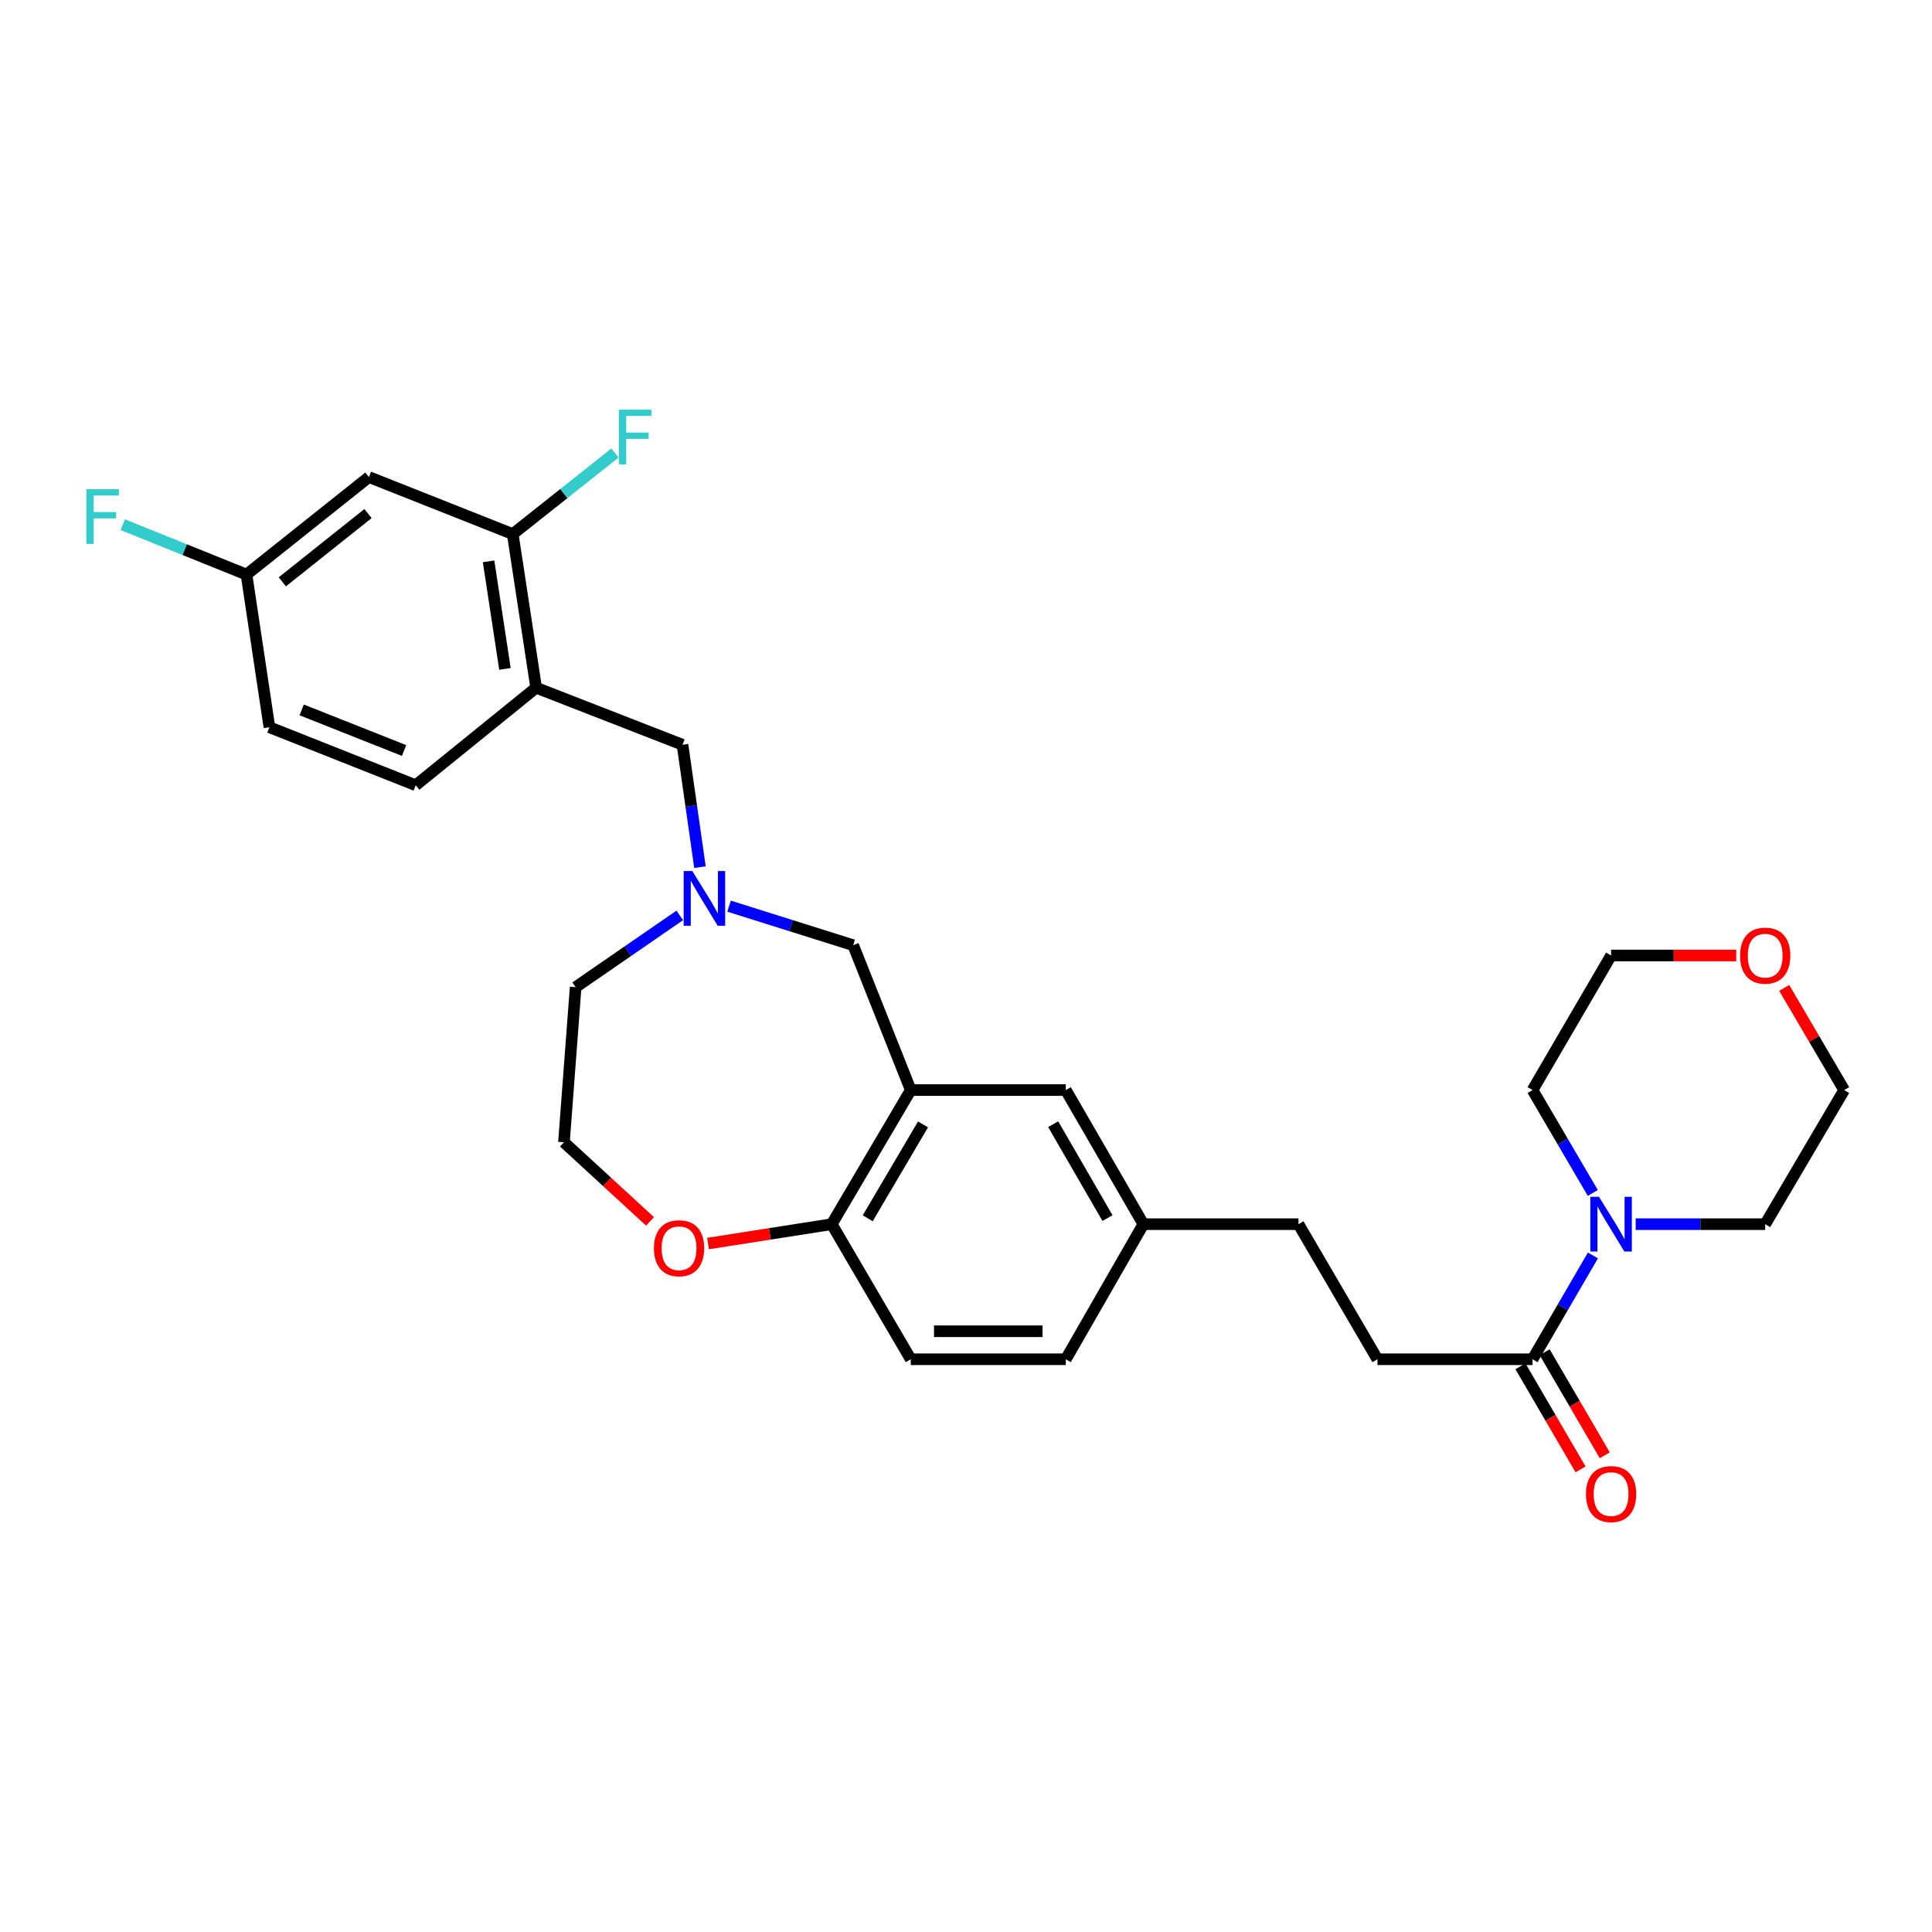 <?xml version='1.0' encoding='iso-8859-1'?>
<svg version='1.1' baseProfile='full'
              xmlns='http://www.w3.org/2000/svg'
                      xmlns:rdkit='http://www.rdkit.org/xml'
                      xmlns:xlink='http://www.w3.org/1999/xlink'
                  xml:space='preserve'
width='1000px' height='1000px' viewBox='0 0 1000 1000'>
<!-- END OF HEADER -->
<rect style='opacity:1.0;fill:#FFFFFF;stroke:none' width='1000' height='1000' x='0' y='0'> </rect>
<path class='bond-5' d='M 471.404,564.219 L 441.598,489.234' style='fill:none;fill-rule:evenodd;stroke:#000000;stroke-width:6px;stroke-linecap:butt;stroke-linejoin:miter;stroke-opacity:1' />
<path class='bond-6' d='M 471.404,564.219 L 430.5,633.632' style='fill:none;fill-rule:evenodd;stroke:#000000;stroke-width:6px;stroke-linecap:butt;stroke-linejoin:miter;stroke-opacity:1' />
<path class='bond-6' d='M 477.757,581.991 L 449.125,630.579' style='fill:none;fill-rule:evenodd;stroke:#000000;stroke-width:6px;stroke-linecap:butt;stroke-linejoin:miter;stroke-opacity:1' />
<path class='bond-9' d='M 471.404,564.219 L 551.656,564.219' style='fill:none;fill-rule:evenodd;stroke:#000000;stroke-width:6px;stroke-linecap:butt;stroke-linejoin:miter;stroke-opacity:1' />
<path class='bond-0' d='M 377.365,469.023 L 409.482,479.128' style='fill:none;fill-rule:evenodd;stroke:#0000FF;stroke-width:6px;stroke-linecap:butt;stroke-linejoin:miter;stroke-opacity:1' />
<path class='bond-0' d='M 409.482,479.128 L 441.598,489.234' style='fill:none;fill-rule:evenodd;stroke:#000000;stroke-width:6px;stroke-linecap:butt;stroke-linejoin:miter;stroke-opacity:1' />
<path class='bond-7' d='M 362.3,448.841 L 357.78,417.161' style='fill:none;fill-rule:evenodd;stroke:#0000FF;stroke-width:6px;stroke-linecap:butt;stroke-linejoin:miter;stroke-opacity:1' />
<path class='bond-7' d='M 357.78,417.161 L 353.26,385.481' style='fill:none;fill-rule:evenodd;stroke:#000000;stroke-width:6px;stroke-linecap:butt;stroke-linejoin:miter;stroke-opacity:1' />
<path class='bond-24' d='M 351.844,473.808 L 324.9,492.381' style='fill:none;fill-rule:evenodd;stroke:#0000FF;stroke-width:6px;stroke-linecap:butt;stroke-linejoin:miter;stroke-opacity:1' />
<path class='bond-24' d='M 324.9,492.381 L 297.957,510.954' style='fill:none;fill-rule:evenodd;stroke:#000000;stroke-width:6px;stroke-linecap:butt;stroke-linejoin:miter;stroke-opacity:1' />
<path class='bond-1' d='M 824.488,649.814 L 808.866,676.683' style='fill:none;fill-rule:evenodd;stroke:#0000FF;stroke-width:6px;stroke-linecap:butt;stroke-linejoin:miter;stroke-opacity:1' />
<path class='bond-1' d='M 808.866,676.683 L 793.243,703.552' style='fill:none;fill-rule:evenodd;stroke:#000000;stroke-width:6px;stroke-linecap:butt;stroke-linejoin:miter;stroke-opacity:1' />
<path class='bond-25' d='M 846.631,633.632 L 880.145,633.632' style='fill:none;fill-rule:evenodd;stroke:#0000FF;stroke-width:6px;stroke-linecap:butt;stroke-linejoin:miter;stroke-opacity:1' />
<path class='bond-25' d='M 880.145,633.632 L 913.658,633.632' style='fill:none;fill-rule:evenodd;stroke:#000000;stroke-width:6px;stroke-linecap:butt;stroke-linejoin:miter;stroke-opacity:1' />
<path class='bond-26' d='M 824.426,617.461 L 808.835,590.84' style='fill:none;fill-rule:evenodd;stroke:#0000FF;stroke-width:6px;stroke-linecap:butt;stroke-linejoin:miter;stroke-opacity:1' />
<path class='bond-26' d='M 808.835,590.84 L 793.243,564.219' style='fill:none;fill-rule:evenodd;stroke:#000000;stroke-width:6px;stroke-linecap:butt;stroke-linejoin:miter;stroke-opacity:1' />
<path class='bond-2' d='M 793.243,703.552 L 712.959,703.552' style='fill:none;fill-rule:evenodd;stroke:#000000;stroke-width:6px;stroke-linecap:butt;stroke-linejoin:miter;stroke-opacity:1' />
<path class='bond-11' d='M 786.982,707.204 L 802.544,733.882' style='fill:none;fill-rule:evenodd;stroke:#000000;stroke-width:6px;stroke-linecap:butt;stroke-linejoin:miter;stroke-opacity:1' />
<path class='bond-11' d='M 802.544,733.882 L 818.106,760.561' style='fill:none;fill-rule:evenodd;stroke:#FF0000;stroke-width:6px;stroke-linecap:butt;stroke-linejoin:miter;stroke-opacity:1' />
<path class='bond-11' d='M 799.504,699.9 L 815.066,726.578' style='fill:none;fill-rule:evenodd;stroke:#000000;stroke-width:6px;stroke-linecap:butt;stroke-linejoin:miter;stroke-opacity:1' />
<path class='bond-11' d='M 815.066,726.578 L 830.628,753.257' style='fill:none;fill-rule:evenodd;stroke:#FF0000;stroke-width:6px;stroke-linecap:butt;stroke-linejoin:miter;stroke-opacity:1' />
<path class='bond-3' d='M 277.509,355.965 L 353.26,385.481' style='fill:none;fill-rule:evenodd;stroke:#000000;stroke-width:6px;stroke-linecap:butt;stroke-linejoin:miter;stroke-opacity:1' />
<path class='bond-4' d='M 277.509,355.965 L 265.397,276.438' style='fill:none;fill-rule:evenodd;stroke:#000000;stroke-width:6px;stroke-linecap:butt;stroke-linejoin:miter;stroke-opacity:1' />
<path class='bond-4' d='M 261.362,346.219 L 252.883,290.55' style='fill:none;fill-rule:evenodd;stroke:#000000;stroke-width:6px;stroke-linecap:butt;stroke-linejoin:miter;stroke-opacity:1' />
<path class='bond-13' d='M 277.509,355.965 L 215.168,406.444' style='fill:none;fill-rule:evenodd;stroke:#000000;stroke-width:6px;stroke-linecap:butt;stroke-linejoin:miter;stroke-opacity:1' />
<path class='bond-8' d='M 265.397,276.438 L 190.943,246.914' style='fill:none;fill-rule:evenodd;stroke:#000000;stroke-width:6px;stroke-linecap:butt;stroke-linejoin:miter;stroke-opacity:1' />
<path class='bond-18' d='M 265.397,276.438 L 291.855,255.462' style='fill:none;fill-rule:evenodd;stroke:#000000;stroke-width:6px;stroke-linecap:butt;stroke-linejoin:miter;stroke-opacity:1' />
<path class='bond-18' d='M 291.855,255.462 L 318.312,234.486' style='fill:none;fill-rule:evenodd;stroke:#33CCCC;stroke-width:6px;stroke-linecap:butt;stroke-linejoin:miter;stroke-opacity:1' />
<path class='bond-10' d='M 430.5,633.632 L 398.49,638.643' style='fill:none;fill-rule:evenodd;stroke:#000000;stroke-width:6px;stroke-linecap:butt;stroke-linejoin:miter;stroke-opacity:1' />
<path class='bond-10' d='M 398.49,638.643 L 366.48,643.654' style='fill:none;fill-rule:evenodd;stroke:#FF0000;stroke-width:6px;stroke-linecap:butt;stroke-linejoin:miter;stroke-opacity:1' />
<path class='bond-15' d='M 430.5,633.632 L 471.404,703.552' style='fill:none;fill-rule:evenodd;stroke:#000000;stroke-width:6px;stroke-linecap:butt;stroke-linejoin:miter;stroke-opacity:1' />
<path class='bond-31' d='M 190.943,246.914 L 127.587,297.393' style='fill:none;fill-rule:evenodd;stroke:#000000;stroke-width:6px;stroke-linecap:butt;stroke-linejoin:miter;stroke-opacity:1' />
<path class='bond-31' d='M 190.473,265.823 L 146.123,301.159' style='fill:none;fill-rule:evenodd;stroke:#000000;stroke-width:6px;stroke-linecap:butt;stroke-linejoin:miter;stroke-opacity:1' />
<path class='bond-17' d='M 551.656,564.219 L 591.803,633.632' style='fill:none;fill-rule:evenodd;stroke:#000000;stroke-width:6px;stroke-linecap:butt;stroke-linejoin:miter;stroke-opacity:1' />
<path class='bond-17' d='M 545.13,581.889 L 573.232,630.478' style='fill:none;fill-rule:evenodd;stroke:#000000;stroke-width:6px;stroke-linecap:butt;stroke-linejoin:miter;stroke-opacity:1' />
<path class='bond-22' d='M 336.457,632.193 L 314.179,611.716' style='fill:none;fill-rule:evenodd;stroke:#FF0000;stroke-width:6px;stroke-linecap:butt;stroke-linejoin:miter;stroke-opacity:1' />
<path class='bond-22' d='M 314.179,611.716 L 291.901,591.238' style='fill:none;fill-rule:evenodd;stroke:#000000;stroke-width:6px;stroke-linecap:butt;stroke-linejoin:miter;stroke-opacity:1' />
<path class='bond-12' d='M 712.959,703.552 L 672.087,633.632' style='fill:none;fill-rule:evenodd;stroke:#000000;stroke-width:6px;stroke-linecap:butt;stroke-linejoin:miter;stroke-opacity:1' />
<path class='bond-20' d='M 215.168,406.444 L 139.449,376.413' style='fill:none;fill-rule:evenodd;stroke:#000000;stroke-width:6px;stroke-linecap:butt;stroke-linejoin:miter;stroke-opacity:1' />
<path class='bond-20' d='M 209.154,388.465 L 156.152,367.443' style='fill:none;fill-rule:evenodd;stroke:#000000;stroke-width:6px;stroke-linecap:butt;stroke-linejoin:miter;stroke-opacity:1' />
<path class='bond-14' d='M 898.664,494.557 L 866.281,494.557' style='fill:none;fill-rule:evenodd;stroke:#FF0000;stroke-width:6px;stroke-linecap:butt;stroke-linejoin:miter;stroke-opacity:1' />
<path class='bond-14' d='M 866.281,494.557 L 833.897,494.557' style='fill:none;fill-rule:evenodd;stroke:#000000;stroke-width:6px;stroke-linecap:butt;stroke-linejoin:miter;stroke-opacity:1' />
<path class='bond-32' d='M 923.507,511.336 L 939.026,537.778' style='fill:none;fill-rule:evenodd;stroke:#FF0000;stroke-width:6px;stroke-linecap:butt;stroke-linejoin:miter;stroke-opacity:1' />
<path class='bond-32' d='M 939.026,537.778 L 954.545,564.219' style='fill:none;fill-rule:evenodd;stroke:#000000;stroke-width:6px;stroke-linecap:butt;stroke-linejoin:miter;stroke-opacity:1' />
<path class='bond-29' d='M 471.404,703.552 L 551.656,703.552' style='fill:none;fill-rule:evenodd;stroke:#000000;stroke-width:6px;stroke-linecap:butt;stroke-linejoin:miter;stroke-opacity:1' />
<path class='bond-29' d='M 483.442,689.055 L 539.618,689.055' style='fill:none;fill-rule:evenodd;stroke:#000000;stroke-width:6px;stroke-linecap:butt;stroke-linejoin:miter;stroke-opacity:1' />
<path class='bond-16' d='M 127.587,297.393 L 139.449,376.413' style='fill:none;fill-rule:evenodd;stroke:#000000;stroke-width:6px;stroke-linecap:butt;stroke-linejoin:miter;stroke-opacity:1' />
<path class='bond-23' d='M 127.587,297.393 L 95.561,284.483' style='fill:none;fill-rule:evenodd;stroke:#000000;stroke-width:6px;stroke-linecap:butt;stroke-linejoin:miter;stroke-opacity:1' />
<path class='bond-23' d='M 95.561,284.483 L 63.536,271.573' style='fill:none;fill-rule:evenodd;stroke:#33CCCC;stroke-width:6px;stroke-linecap:butt;stroke-linejoin:miter;stroke-opacity:1' />
<path class='bond-19' d='M 591.803,633.632 L 672.087,633.632' style='fill:none;fill-rule:evenodd;stroke:#000000;stroke-width:6px;stroke-linecap:butt;stroke-linejoin:miter;stroke-opacity:1' />
<path class='bond-21' d='M 591.803,633.632 L 551.656,703.552' style='fill:none;fill-rule:evenodd;stroke:#000000;stroke-width:6px;stroke-linecap:butt;stroke-linejoin:miter;stroke-opacity:1' />
<path class='bond-30' d='M 291.901,591.238 L 297.957,510.954' style='fill:none;fill-rule:evenodd;stroke:#000000;stroke-width:6px;stroke-linecap:butt;stroke-linejoin:miter;stroke-opacity:1' />
<path class='bond-28' d='M 913.658,633.632 L 954.545,564.219' style='fill:none;fill-rule:evenodd;stroke:#000000;stroke-width:6px;stroke-linecap:butt;stroke-linejoin:miter;stroke-opacity:1' />
<path class='bond-27' d='M 793.243,564.219 L 833.897,494.557' style='fill:none;fill-rule:evenodd;stroke:#000000;stroke-width:6px;stroke-linecap:butt;stroke-linejoin:miter;stroke-opacity:1' />
<path  class='atom-1' d='M 358.347 450.849
L 367.627 465.849
Q 368.547 467.329, 370.027 470.009
Q 371.507 472.689, 371.587 472.849
L 371.587 450.849
L 375.347 450.849
L 375.347 479.169
L 371.467 479.169
L 361.507 462.769
Q 360.347 460.849, 359.107 458.649
Q 357.907 456.449, 357.547 455.769
L 357.547 479.169
L 353.867 479.169
L 353.867 450.849
L 358.347 450.849
' fill='#0000FF'/>
<path  class='atom-2' d='M 827.637 619.472
L 836.917 634.472
Q 837.837 635.952, 839.317 638.632
Q 840.797 641.312, 840.877 641.472
L 840.877 619.472
L 844.637 619.472
L 844.637 647.792
L 840.757 647.792
L 830.797 631.392
Q 829.637 629.472, 828.397 627.272
Q 827.197 625.072, 826.837 624.392
L 826.837 647.792
L 823.157 647.792
L 823.157 619.472
L 827.637 619.472
' fill='#0000FF'/>
<path  class='atom-11' d='M 338.48 646.082
Q 338.48 639.282, 341.84 635.482
Q 345.2 631.682, 351.48 631.682
Q 357.76 631.682, 361.12 635.482
Q 364.48 639.282, 364.48 646.082
Q 364.48 652.962, 361.08 656.882
Q 357.68 660.762, 351.48 660.762
Q 345.24 660.762, 341.84 656.882
Q 338.48 653.002, 338.48 646.082
M 351.48 657.562
Q 355.8 657.562, 358.12 654.682
Q 360.48 651.762, 360.48 646.082
Q 360.48 640.522, 358.12 637.722
Q 355.8 634.882, 351.48 634.882
Q 347.16 634.882, 344.8 637.682
Q 342.48 640.482, 342.48 646.082
Q 342.48 651.802, 344.8 654.682
Q 347.16 657.562, 351.48 657.562
' fill='#FF0000'/>
<path  class='atom-12' d='M 820.897 773.326
Q 820.897 766.526, 824.257 762.726
Q 827.617 758.926, 833.897 758.926
Q 840.177 758.926, 843.537 762.726
Q 846.897 766.526, 846.897 773.326
Q 846.897 780.206, 843.497 784.126
Q 840.097 788.006, 833.897 788.006
Q 827.657 788.006, 824.257 784.126
Q 820.897 780.246, 820.897 773.326
M 833.897 784.806
Q 838.217 784.806, 840.537 781.926
Q 842.897 779.006, 842.897 773.326
Q 842.897 767.766, 840.537 764.966
Q 838.217 762.126, 833.897 762.126
Q 829.577 762.126, 827.217 764.926
Q 824.897 767.726, 824.897 773.326
Q 824.897 779.046, 827.217 781.926
Q 829.577 784.806, 833.897 784.806
' fill='#FF0000'/>
<path  class='atom-15' d='M 900.658 494.637
Q 900.658 487.837, 904.018 484.037
Q 907.378 480.237, 913.658 480.237
Q 919.938 480.237, 923.298 484.037
Q 926.658 487.837, 926.658 494.637
Q 926.658 501.517, 923.258 505.437
Q 919.858 509.317, 913.658 509.317
Q 907.418 509.317, 904.018 505.437
Q 900.658 501.557, 900.658 494.637
M 913.658 506.117
Q 917.978 506.117, 920.298 503.237
Q 922.658 500.317, 922.658 494.637
Q 922.658 489.077, 920.298 486.277
Q 917.978 483.437, 913.658 483.437
Q 909.338 483.437, 906.978 486.237
Q 904.658 489.037, 904.658 494.637
Q 904.658 500.357, 906.978 503.237
Q 909.338 506.117, 913.658 506.117
' fill='#FF0000'/>
<path  class='atom-19' d='M 320.333 212.049
L 337.173 212.049
L 337.173 215.289
L 324.133 215.289
L 324.133 223.889
L 335.733 223.889
L 335.733 227.169
L 324.133 227.169
L 324.133 240.369
L 320.333 240.369
L 320.333 212.049
' fill='#33CCCC'/>
<path  class='atom-24' d='M 44.689 253.21
L 61.529 253.21
L 61.529 256.45
L 48.489 256.45
L 48.489 265.05
L 60.089 265.05
L 60.089 268.33
L 48.489 268.33
L 48.489 281.53
L 44.689 281.53
L 44.689 253.21
' fill='#33CCCC'/>
</svg>
